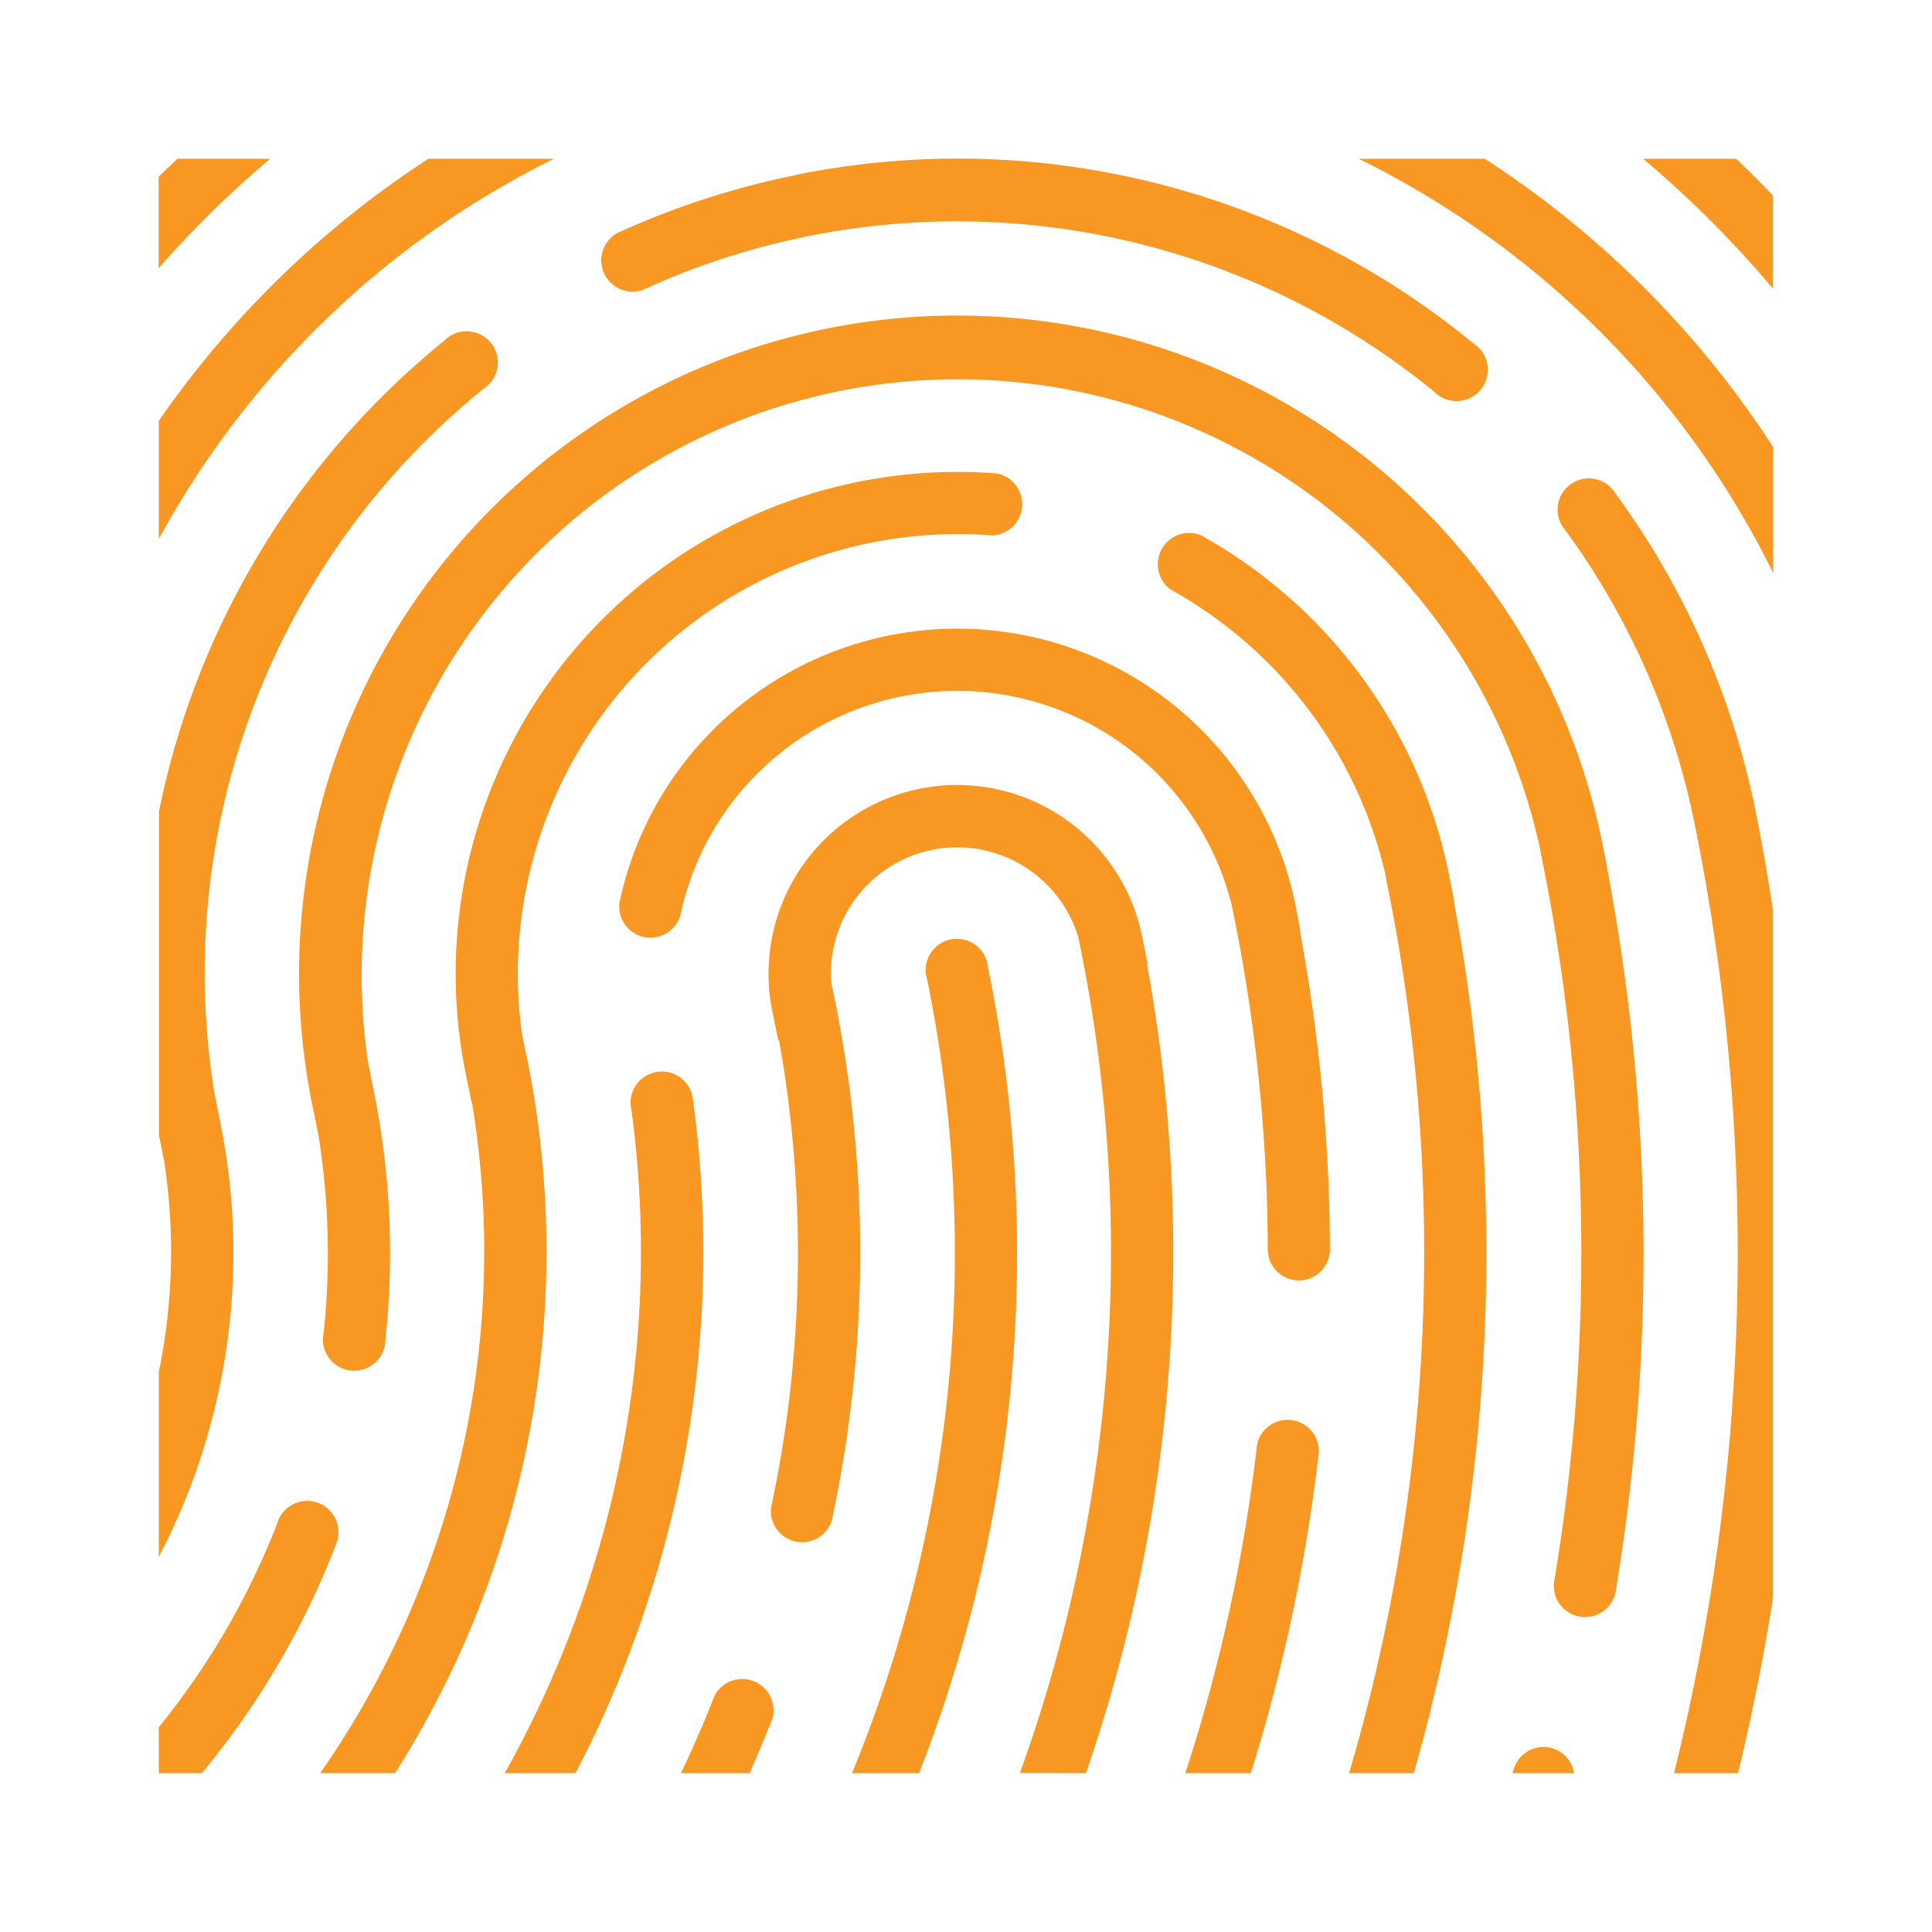 <?xml version="1.0" encoding="UTF-8"?>
<svg xmlns="http://www.w3.org/2000/svg" viewBox="0 0 105 105" width="105" fill="#f89822">
  <path d="M46.31 96.37h3.64a77.6 77.6 0 0 0 2.49-7.46 77.52 77.52 0 0 0 1.26-36.33 1.7 1.7 0 1 0-3.31.67A74.17 74.17 0 0 1 49.18 88a74.43 74.43 0 0 1-2.87 8.36zm-4.33-2.97a1.7 1.7 0 0 0-3.15-1.23 67.47 67.47 0 0 1-1.82 4.2h3.73c.43-.98.85-1.97 1.24-2.97z"> </path>
  <path d="M59.02 96.37a86.76 86.76 0 0 0 3.31-44h.04l-.3-1.48a10.25 10.25 0 1 0-20.1 4.05l.33 1.6h.04a65.92 65.92 0 0 1-.44 25.42 1.7 1.7 0 0 0 3.3.71 69.37 69.37 0 0 0 .16-28.4l-.19-.91a6.87 6.87 0 0 1 13.44-2.4l.12.6a83.39 83.39 0 0 1-3.3 44.8zM37.67 59.89a1.7 1.7 0 1 0-3.35.45 57.92 57.92 0 0 1-6.89 36.03h3.85a61.29 61.29 0 0 0 6.4-36.48z"> </path>
  <path d="M70.41 49.2a18.76 18.76 0 0 0-36.75-.11 1.7 1.7 0 0 0 3.31.69 15.38 15.38 0 0 1 29.95-.68l.16.78A92.7 92.7 0 0 1 68.9 67.9a1.7 1.7 0 0 0 1.69 1.69 1.69 1.69 0 0 0 1.69-1.7 96 96 0 0 0-1.63-17.27h.03zm1.27 29.69a1.7 1.7 0 0 0-3.36-.39 91.42 91.42 0 0 1-3.9 17.87h3.56a94.72 94.72 0 0 0 3.7-17.48z"> </path>
  <path d="M28.66 57.63l-.3-1.5A23.9 23.9 0 0 1 53.9 29.1a1.7 1.7 0 0 0 .27-3.37A27.28 27.28 0 0 0 25.3 58.3l.33 1.61h.02a49.56 49.56 0 0 1-8.25 36.46h4.07a52.92 52.92 0 0 0 7.2-38.74zm48.18 38.74A103.73 103.73 0 0 0 79 48.9l.02-.01-.27-1.36A27.25 27.25 0 0 0 65.29 29.1a1.7 1.7 0 0 0-1.65 2.95 23.87 23.87 0 0 1 11.63 15.37l.15.78a100.36 100.36 0 0 1-2.1 48.17zM18.2 84.06a1.7 1.7 0 1 0-3.15-1.22 41.18 41.18 0 0 1-6.42 11.03v2.5h2.34a44.58 44.58 0 0 0 7.24-12.3z"> </path>
  <path d="M87.09 45.85a35.77 35.77 0 1 0-70.13 14.14l.34 1.66a40.81 40.81 0 0 1 .29 10.78 1.7 1.7 0 1 0 3.36.36 44.28 44.28 0 0 0-.63-13.48l-.32-1.6a32.39 32.39 0 0 1 63.65-11.8l.12.6a108.55 108.55 0 0 1 .73 39.24 1.7 1.7 0 1 0 3.34.55 111.86 111.86 0 0 0-.54-39.34l.01-.01zM84.32 95a1.7 1.7 0 0 0-2.07 1.2c-.02.05-.04.1-.05.17h3.35A1.69 1.69 0 0 0 84.32 95z"> </path>
  <path d="M94.46 96.37c.76-3.16 1.4-6.34 1.9-9.54V49.5c-.27-1.78-.57-3.56-.93-5.33l-.12-.59a43.9 43.9 0 0 0-7.48-16.72 1.7 1.7 0 1 0-2.73 1.99 40.58 40.58 0 0 1 7.01 15.98l.08.39a117.31 117.31 0 0 1-1.21 51.15zM43.27 9.51a44.48 44.48 0 0 0-9.73 3.16 1.7 1.7 0 0 0 1.41 3.08 40.97 40.97 0 0 1 43 5.54 1.7 1.7 0 1 0 2.15-2.61A44.14 44.14 0 0 0 43.27 9.5zM8.63 84.62a35.68 35.68 0 0 0 3.34-23.63l-.32-1.61a40.8 40.8 0 0 1 14.62-38.24 1.7 1.7 0 1 0-2.13-2.62A44.21 44.21 0 0 0 8.64 44.1v17.6l.28 1.4a32.35 32.35 0 0 1-.29 11.47zM80.7 8.63h-6.85a49.52 49.52 0 0 1 22.52 22.51V24.3A52.95 52.95 0 0 0 80.7 8.63zm-66.78 7.76a53.33 53.33 0 0 0-5.29 6.48v6.42a49.68 49.68 0 0 1 7.73-10.57A49.07 49.07 0 0 1 30.11 8.63h-6.83a52.65 52.65 0 0 0-9.36 7.76zm.78-7.76H9.64l-1.02.98v4.97a57.64 57.64 0 0 1 6.06-5.95zm79.68 0H89.3a58.12 58.12 0 0 1 7.06 7.06v-5.06a53.88 53.88 0 0 0-2-2z"> </path>
</svg>

